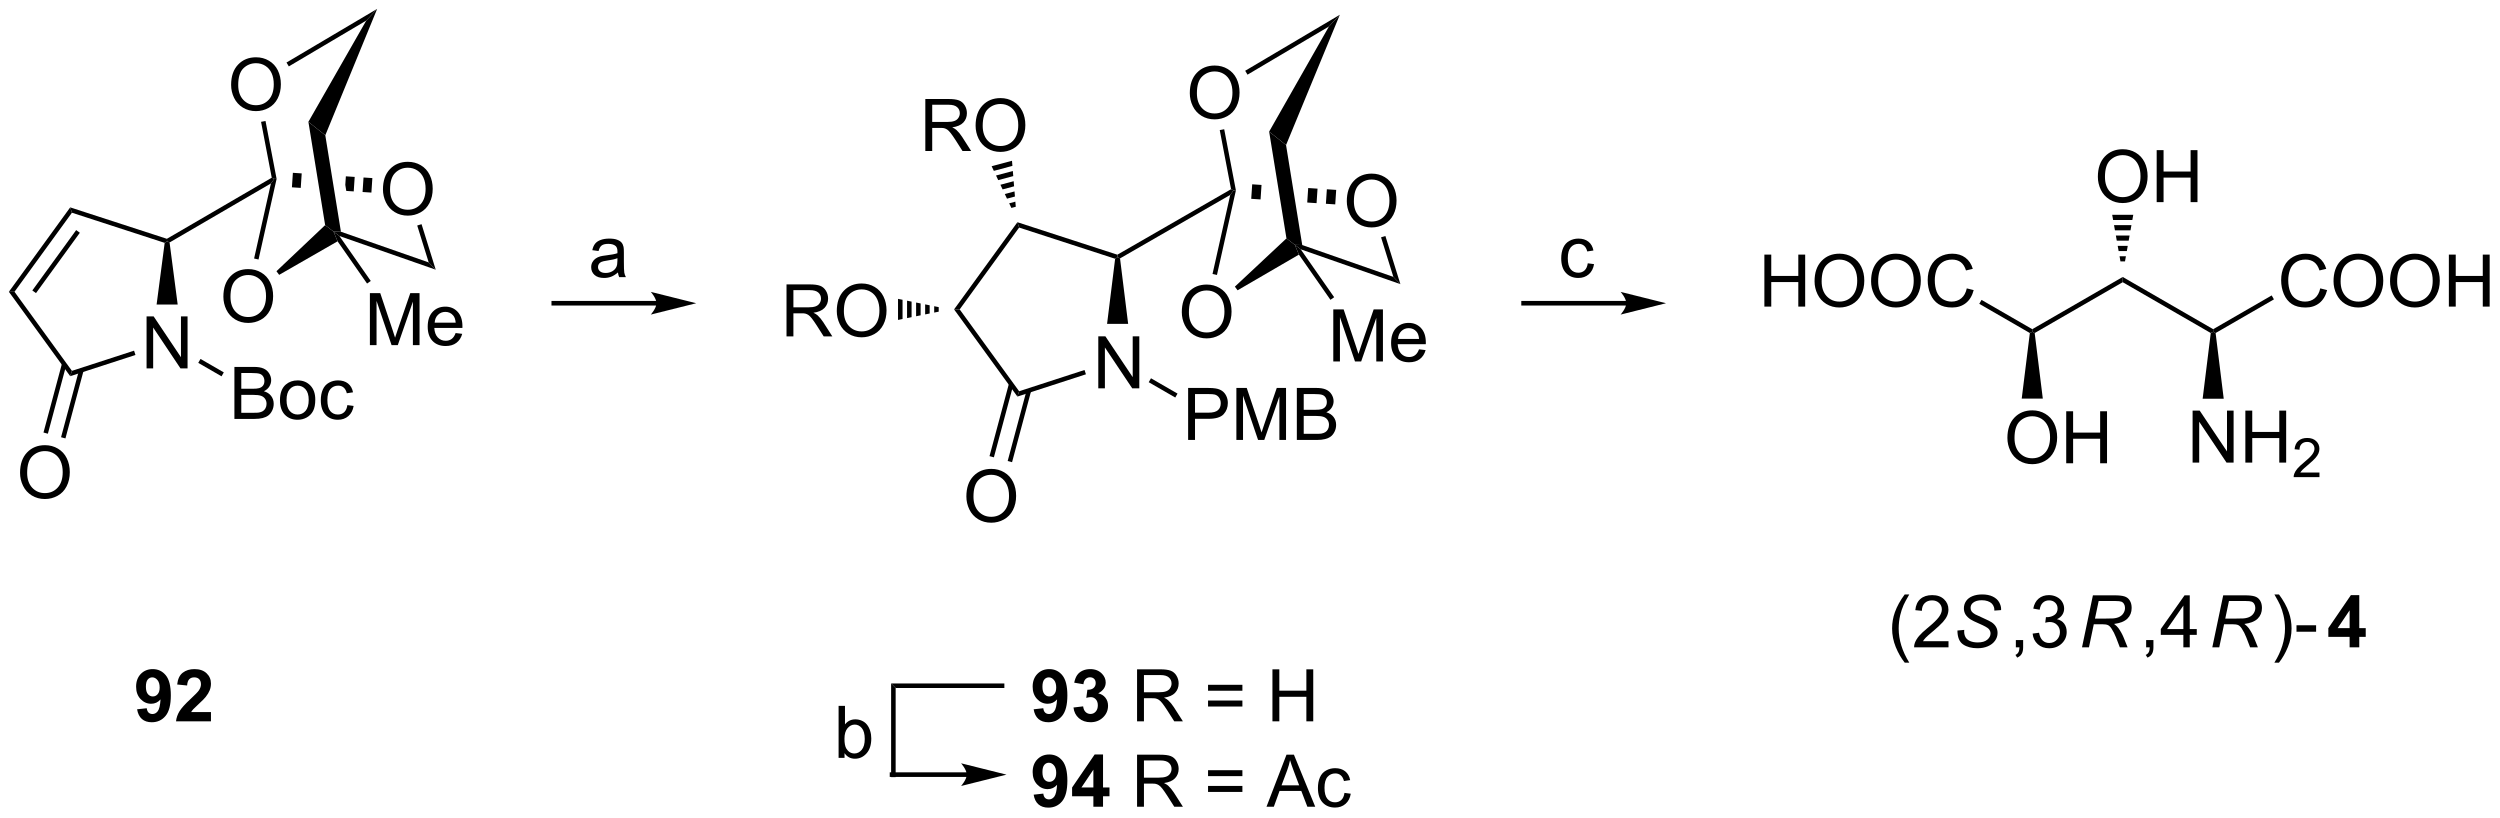 <?xml version="1.0" encoding="UTF-8"?>
<!DOCTYPE svg PUBLIC '-//W3C//DTD SVG 1.0//EN'
          'http://www.w3.org/TR/2001/REC-SVG-20010904/DTD/svg10.dtd'>
<svg stroke-dasharray="none" shape-rendering="auto" xmlns="http://www.w3.org/2000/svg" font-family="'Dialog'" text-rendering="auto" width="755" fill-opacity="1" color-interpolation="auto" color-rendering="auto" preserveAspectRatio="xMidYMid meet" font-size="12px" viewBox="0 0 755 247" fill="black" xmlns:xlink="http://www.w3.org/1999/xlink" stroke="black" image-rendering="auto" stroke-miterlimit="10" stroke-linecap="square" stroke-linejoin="miter" font-style="normal" stroke-width="1" height="247" stroke-dashoffset="0" font-weight="normal" stroke-opacity="1"
><!--Generated by the Batik Graphics2D SVG Generator--><defs id="genericDefs"
  /><g
  ><defs id="defs1"
    ><clipPath clipPathUnits="userSpaceOnUse" id="clipPath1"
      ><path d="M0.646 0.644 L283.588 0.644 L283.588 93.103 L0.646 93.103 L0.646 0.644 Z"
      /></clipPath
      ><clipPath clipPathUnits="userSpaceOnUse" id="clipPath2"
      ><path d="M219.577 126.885 L219.577 216.773 L494.652 216.773 L494.652 126.885 Z"
      /></clipPath
    ></defs
    ><g transform="scale(2.667,2.667) translate(-0.646,-0.644) matrix(1.029,0,0,1.029,-225.211,-129.87)"
    ><path d="M340.353 169.571 L340.353 163.844 L341.132 163.844 L344.14 168.339 L344.14 163.844 L344.866 163.844 L344.866 169.571 L344.088 169.571 L341.08 165.071 L341.08 169.571 L340.353 169.571 Z" stroke="none" clip-path="url(#clipPath2)"
    /></g
    ><g transform="matrix(2.743,0,0,2.743,-602.286,-348.037)"
    ><path d="M343.779 162.536 L341.459 162.536 L342.347 155.37 L342.619 155.196 L342.886 155.331 Z" stroke="none" clip-path="url(#clipPath2)"
    /></g
    ><g transform="matrix(2.743,0,0,2.743,-602.286,-348.037)"
    ><path d="M342.591 154.924 L342.619 155.196 L342.347 155.37 L331.777 151.936 L331.587 151.348 Z" stroke="none" clip-path="url(#clipPath2)"
    /></g
    ><g transform="matrix(2.743,0,0,2.743,-602.286,-348.037)"
    ><path d="M331.587 151.348 L331.777 151.936 L325.231 160.946 L324.613 160.946 Z" stroke="none" clip-path="url(#clipPath2)"
    /></g
    ><g transform="matrix(2.743,0,0,2.743,-602.286,-348.037)"
    ><path d="M324.613 160.946 L325.231 160.946 L331.777 169.956 L331.587 170.543 Z" stroke="none" clip-path="url(#clipPath2)"
    /></g
    ><g transform="matrix(2.743,0,0,2.743,-602.286,-348.037)"
    ><path d="M331.587 170.543 L331.777 169.956 L338.976 167.617 L339.131 168.092 Z" stroke="none" clip-path="url(#clipPath2)"
    /></g
    ><g transform="matrix(2.743,0,0,2.743,-602.286,-348.037)"
    ><path d="M325.969 181.544 Q325.969 180.117 326.734 179.312 Q327.5 178.505 328.711 178.505 Q329.502 178.505 330.138 178.885 Q330.776 179.262 331.109 179.94 Q331.445 180.617 331.445 181.476 Q331.445 182.348 331.094 183.036 Q330.742 183.723 330.096 184.077 Q329.453 184.432 328.705 184.432 Q327.898 184.432 327.26 184.041 Q326.625 183.648 326.297 182.973 Q325.969 182.296 325.969 181.544 ZM326.75 181.554 Q326.75 182.59 327.305 183.187 Q327.862 183.781 328.703 183.781 Q329.557 183.781 330.109 183.179 Q330.664 182.577 330.664 181.473 Q330.664 180.773 330.427 180.252 Q330.19 179.731 329.734 179.445 Q329.281 179.156 328.713 179.156 Q327.909 179.156 327.328 179.71 Q326.75 180.262 326.75 181.554 Z" stroke="none" clip-path="url(#clipPath2)"
    /></g
    ><g transform="matrix(2.743,0,0,2.743,-602.286,-348.037)"
    ><path d="M330.658 169.107 L328.515 177.103 L328.998 177.232 L331.141 169.237 ZM332.614 169.804 L330.515 177.638 L330.998 177.768 L333.097 169.933 Z" stroke="none" clip-path="url(#clipPath2)"
    /></g
    ><g transform="matrix(2.743,0,0,2.743,-602.286,-348.037)"
    ><path d="M321.449 143.509 L321.449 137.782 L323.988 137.782 Q324.754 137.782 325.152 137.936 Q325.551 138.09 325.788 138.48 Q326.027 138.871 326.027 139.345 Q326.027 139.954 325.631 140.374 Q325.238 140.79 324.413 140.902 Q324.715 141.048 324.871 141.189 Q325.202 141.493 325.498 141.949 L326.496 143.509 L325.543 143.509 L324.785 142.316 Q324.452 141.801 324.235 141.527 Q324.022 141.254 323.853 141.144 Q323.683 141.035 323.506 140.993 Q323.379 140.965 323.084 140.965 L322.207 140.965 L322.207 143.509 L321.449 143.509 ZM322.207 140.309 L323.834 140.309 Q324.355 140.309 324.647 140.202 Q324.941 140.095 325.092 139.858 Q325.246 139.621 325.246 139.345 Q325.246 138.939 324.949 138.678 Q324.655 138.415 324.019 138.415 L322.207 138.415 L322.207 140.309 ZM326.984 140.72 Q326.984 139.293 327.75 138.488 Q328.515 137.681 329.726 137.681 Q330.518 137.681 331.153 138.061 Q331.791 138.439 332.125 139.116 Q332.461 139.793 332.461 140.652 Q332.461 141.525 332.109 142.212 Q331.758 142.9 331.112 143.254 Q330.469 143.608 329.721 143.608 Q328.914 143.608 328.276 143.217 Q327.64 142.824 327.312 142.15 Q326.984 141.472 326.984 140.72 ZM327.765 140.73 Q327.765 141.767 328.32 142.363 Q328.877 142.957 329.719 142.957 Q330.573 142.957 331.125 142.355 Q331.68 141.754 331.68 140.65 Q331.68 139.949 331.442 139.428 Q331.205 138.907 330.75 138.621 Q330.297 138.332 329.729 138.332 Q328.924 138.332 328.344 138.887 Q327.765 139.439 327.765 140.73 Z" stroke="none" clip-path="url(#clipPath2)"
    /></g
    ><g transform="matrix(2.743,0,0,2.743,-602.286,-348.037)"
    ><path d="M330.923 149.775 L330.682 149.265 L331.36 149.083 L331.406 149.646 ZM330.44 148.755 L330.199 148.244 L331.268 147.958 L331.314 148.52 ZM329.957 147.734 L329.716 147.224 L331.175 146.833 L331.222 147.395 ZM329.474 146.714 L329.233 146.204 L331.083 145.708 L331.13 146.27 ZM328.992 145.694 L328.75 145.183 L330.991 144.583 L331.037 145.145 Z" stroke="none" clip-path="url(#clipPath2)"
    /></g
    ><g transform="matrix(2.743,0,0,2.743,-602.286,-348.037)"
    ><path d="M291.849 160.017 L280.539 160.017 L280.289 160.017 L280.289 160.517 L280.539 160.517 L291.849 160.517 L292.099 160.517 L292.099 160.017 L291.849 160.017 ZM296.224 160.267 L291.224 159.017 C291.224 159.017 291.849 159.72 291.849 160.267 C291.849 160.814 291.224 161.517 291.224 161.517 Z" stroke="none" clip-path="url(#clipPath2)"
    /></g
    ><g transform="matrix(2.743,0,0,2.743,-602.286,-348.037)"
    ><path d="M287.607 156.879 Q287.216 157.212 286.854 157.35 Q286.495 157.486 286.08 157.486 Q285.396 157.486 285.028 157.153 Q284.661 156.817 284.661 156.298 Q284.661 155.994 284.799 155.741 Q284.94 155.488 285.164 155.337 Q285.388 155.184 285.669 155.106 Q285.877 155.051 286.294 155.001 Q287.146 154.9 287.549 154.759 Q287.552 154.613 287.552 154.574 Q287.552 154.145 287.354 153.97 Q287.083 153.731 286.552 153.731 Q286.057 153.731 285.82 153.905 Q285.583 154.08 285.471 154.52 L284.784 154.426 Q284.877 153.986 285.091 153.715 Q285.307 153.442 285.713 153.296 Q286.12 153.15 286.653 153.15 Q287.185 153.15 287.515 153.275 Q287.849 153.4 288.005 153.59 Q288.161 153.778 288.224 154.067 Q288.26 154.246 288.26 154.715 L288.26 155.653 Q288.26 156.634 288.305 156.895 Q288.349 157.153 288.482 157.392 L287.747 157.392 Q287.638 157.173 287.607 156.879 ZM287.549 155.309 Q287.166 155.465 286.401 155.574 Q285.966 155.637 285.786 155.715 Q285.607 155.793 285.508 155.944 Q285.411 156.095 285.411 156.278 Q285.411 156.559 285.625 156.746 Q285.838 156.934 286.247 156.934 Q286.653 156.934 286.969 156.757 Q287.286 156.58 287.435 156.27 Q287.549 156.033 287.549 155.567 L287.549 155.309 Z" stroke="none" clip-path="url(#clipPath2)"
    /></g
    ><g transform="matrix(2.743,0,0,2.743,-602.286,-348.037)"
    ><path d="M350.383 175.321 L350.383 169.594 L352.545 169.594 Q353.115 169.594 353.414 169.649 Q353.836 169.719 354.12 169.917 Q354.406 170.113 354.581 170.469 Q354.755 170.823 354.755 171.25 Q354.755 171.98 354.289 172.488 Q353.826 172.993 352.61 172.993 L351.141 172.993 L351.141 175.321 L350.383 175.321 ZM351.141 172.316 L352.623 172.316 Q353.357 172.316 353.664 172.042 Q353.974 171.769 353.974 171.274 Q353.974 170.915 353.792 170.659 Q353.61 170.401 353.313 170.321 Q353.123 170.269 352.607 170.269 L351.141 170.269 L351.141 172.316 ZM355.696 175.321 L355.696 169.594 L356.836 169.594 L358.193 173.649 Q358.38 174.214 358.466 174.495 Q358.563 174.183 358.771 173.579 L360.141 169.594 L361.162 169.594 L361.162 175.321 L360.43 175.321 L360.43 170.526 L358.766 175.321 L358.084 175.321 L356.427 170.446 L356.427 175.321 L355.696 175.321 ZM362.352 175.321 L362.352 169.594 L364.5 169.594 Q365.156 169.594 365.552 169.769 Q365.951 169.941 366.175 170.303 Q366.399 170.665 366.399 171.058 Q366.399 171.425 366.198 171.75 Q366 172.073 365.599 172.274 Q366.118 172.425 366.396 172.792 Q366.677 173.159 366.677 173.659 Q366.677 174.063 366.505 174.409 Q366.336 174.753 366.086 174.941 Q365.836 175.128 365.459 175.224 Q365.084 175.321 364.537 175.321 L362.352 175.321 ZM363.11 172 L364.349 172 Q364.852 172 365.071 171.933 Q365.36 171.847 365.505 171.649 Q365.654 171.448 365.654 171.149 Q365.654 170.863 365.516 170.646 Q365.38 170.43 365.125 170.349 Q364.873 170.269 364.255 170.269 L363.11 170.269 L363.11 172 ZM363.11 174.644 L364.537 174.644 Q364.904 174.644 365.052 174.618 Q365.313 174.571 365.487 174.461 Q365.664 174.352 365.776 174.144 Q365.891 173.933 365.891 173.659 Q365.891 173.339 365.727 173.105 Q365.563 172.868 365.271 172.771 Q364.982 172.675 364.435 172.675 L363.11 172.675 L363.11 174.644 Z" stroke="none" clip-path="url(#clipPath2)"
    /></g
    ><g transform="matrix(2.743,0,0,2.743,-602.286,-348.037)"
    ><path d="M346.044 168.962 L346.294 168.529 L349.216 170.216 L348.966 170.649 Z" stroke="none" clip-path="url(#clipPath2)"
    /></g
    ><g transform="matrix(2.743,0,0,2.743,-602.286,-348.037)"
    ><path d="M235.709 167.443 L235.709 161.716 L236.487 161.716 L239.495 166.211 L239.495 161.716 L240.222 161.716 L240.222 167.443 L239.443 167.443 L236.435 162.943 L236.435 167.443 L235.709 167.443 Z" stroke="none" clip-path="url(#clipPath2)"
    /></g
    ><g transform="matrix(2.743,0,0,2.743,-602.286,-348.037)"
    ><path d="M239.134 160.409 L236.814 160.409 L237.702 153.62 L237.974 153.445 L238.242 153.579 Z" stroke="none" clip-path="url(#clipPath2)"
    /></g
    ><g transform="matrix(2.743,0,0,2.743,-602.286,-348.037)"
    ><path d="M237.945 153.173 L237.974 153.445 L237.702 153.62 L227.492 150.302 L227.301 149.714 Z" stroke="none" clip-path="url(#clipPath2)"
    /></g
    ><g transform="matrix(2.743,0,0,2.743,-602.286,-348.037)"
    ><path d="M227.301 149.714 L227.492 150.302 L221.167 159.007 L220.549 159.007 ZM227.958 152.215 L223.131 158.86 L223.535 159.154 L228.363 152.509 Z" stroke="none" clip-path="url(#clipPath2)"
    /></g
    ><g transform="matrix(2.743,0,0,2.743,-602.286,-348.037)"
    ><path d="M220.549 159.007 L221.167 159.007 L227.492 167.711 L227.301 168.299 Z" stroke="none" clip-path="url(#clipPath2)"
    /></g
    ><g transform="matrix(2.743,0,0,2.743,-602.286,-348.037)"
    ><path d="M227.301 168.299 L227.492 167.711 L234.331 165.489 L234.486 165.964 Z" stroke="none" clip-path="url(#clipPath2)"
    /></g
    ><g transform="matrix(2.743,0,0,2.743,-602.286,-348.037)"
    ><path d="M245.38 173.004 L245.38 167.278 L247.529 167.278 Q248.185 167.278 248.581 167.452 Q248.979 167.624 249.203 167.986 Q249.427 168.348 249.427 168.741 Q249.427 169.108 249.226 169.434 Q249.029 169.757 248.627 169.957 Q249.146 170.108 249.424 170.476 Q249.706 170.843 249.706 171.343 Q249.706 171.746 249.534 172.093 Q249.364 172.437 249.114 172.624 Q248.864 172.812 248.487 172.908 Q248.112 173.004 247.565 173.004 L245.38 173.004 ZM246.138 169.684 L247.377 169.684 Q247.88 169.684 248.099 169.616 Q248.388 169.53 248.534 169.332 Q248.682 169.132 248.682 168.832 Q248.682 168.546 248.544 168.33 Q248.409 168.114 248.154 168.033 Q247.901 167.952 247.284 167.952 L246.138 167.952 L246.138 169.684 ZM246.138 172.327 L247.565 172.327 Q247.932 172.327 248.081 172.301 Q248.341 172.254 248.516 172.145 Q248.692 172.036 248.804 171.827 Q248.919 171.616 248.919 171.343 Q248.919 171.023 248.755 170.788 Q248.591 170.551 248.299 170.455 Q248.01 170.358 247.463 170.358 L246.138 170.358 L246.138 172.327 ZM250.396 170.929 Q250.396 169.778 251.036 169.223 Q251.573 168.762 252.341 168.762 Q253.198 168.762 253.739 169.322 Q254.284 169.882 254.284 170.871 Q254.284 171.671 254.042 172.132 Q253.802 172.59 253.344 172.845 Q252.885 173.098 252.341 173.098 Q251.471 173.098 250.932 172.541 Q250.396 171.981 250.396 170.929 ZM251.12 170.929 Q251.12 171.726 251.466 172.124 Q251.815 172.52 252.341 172.52 Q252.864 172.52 253.211 172.121 Q253.56 171.723 253.56 170.905 Q253.56 170.137 253.211 169.741 Q252.862 169.343 252.341 169.343 Q251.815 169.343 251.466 169.739 Q251.12 170.132 251.12 170.929 ZM257.814 171.483 L258.506 171.575 Q258.392 172.288 257.926 172.694 Q257.459 173.098 256.78 173.098 Q255.928 173.098 255.41 172.541 Q254.892 171.983 254.892 170.944 Q254.892 170.273 255.113 169.77 Q255.337 169.265 255.793 169.015 Q256.248 168.762 256.782 168.762 Q257.459 168.762 257.889 169.103 Q258.319 169.444 258.439 170.075 L257.756 170.179 Q257.657 169.762 257.41 169.551 Q257.163 169.34 256.811 169.34 Q256.28 169.34 255.946 169.72 Q255.616 170.101 255.616 170.926 Q255.616 171.762 255.936 172.142 Q256.256 172.52 256.772 172.52 Q257.186 172.52 257.462 172.267 Q257.741 172.012 257.814 171.483 Z" stroke="none" clip-path="url(#clipPath2)"
    /></g
    ><g transform="matrix(2.743,0,0,2.743,-602.286,-348.037)"
    ><path d="M241.399 166.834 L241.649 166.401 L244.213 167.881 L243.963 168.314 Z" stroke="none" clip-path="url(#clipPath2)"
    /></g
    ><g transform="matrix(2.743,0,0,2.743,-602.286,-348.037)"
    ><path d="M221.78 178.935 Q221.78 177.507 222.546 176.703 Q223.312 175.895 224.523 175.895 Q225.314 175.895 225.95 176.276 Q226.588 176.653 226.921 177.33 Q227.257 178.007 227.257 178.867 Q227.257 179.739 226.905 180.427 Q226.554 181.114 225.908 181.468 Q225.265 181.823 224.517 181.823 Q223.71 181.823 223.072 181.432 Q222.437 181.039 222.108 180.364 Q221.78 179.687 221.78 178.935 ZM222.562 178.945 Q222.562 179.981 223.116 180.578 Q223.674 181.172 224.515 181.172 Q225.369 181.172 225.921 180.57 Q226.476 179.968 226.476 178.864 Q226.476 178.164 226.239 177.643 Q226.002 177.122 225.546 176.836 Q225.093 176.547 224.525 176.547 Q223.72 176.547 223.14 177.101 Q222.562 177.653 222.562 178.945 Z" stroke="none" clip-path="url(#clipPath2)"
    /></g
    ><g transform="matrix(2.743,0,0,2.743,-602.286,-348.037)"
    ><path d="M226.398 166.898 L224.36 174.502 L224.843 174.632 L226.88 167.028 ZM228.29 167.571 L226.294 175.021 L226.777 175.15 L228.773 167.701 Z" stroke="none" clip-path="url(#clipPath2)"
    /></g
    ><g transform="matrix(2.743,0,0,2.743,-602.286,-348.037)"
    ><path d="M398.624 160.017 L387.314 160.017 L387.064 160.017 L387.064 160.517 L387.314 160.517 L398.624 160.517 L398.874 160.517 L398.874 160.017 L398.624 160.017 ZM402.999 160.267 L397.999 159.017 C397.999 159.017 398.624 159.72 398.624 160.267 C398.624 160.814 397.999 161.517 397.999 161.517 Z" stroke="none" clip-path="url(#clipPath2)"
    /></g
    ><g transform="matrix(2.743,0,0,2.743,-602.286,-348.037)"
    ><path d="M394.382 155.871 L395.074 155.962 Q394.96 156.676 394.493 157.082 Q394.027 157.486 393.348 157.486 Q392.496 157.486 391.978 156.929 Q391.46 156.371 391.46 155.332 Q391.46 154.66 391.681 154.158 Q391.905 153.653 392.361 153.403 Q392.817 153.15 393.35 153.15 Q394.027 153.15 394.457 153.491 Q394.887 153.832 395.007 154.462 L394.324 154.567 Q394.225 154.15 393.978 153.939 Q393.731 153.728 393.379 153.728 Q392.848 153.728 392.514 154.108 Q392.184 154.488 392.184 155.314 Q392.184 156.15 392.504 156.53 Q392.824 156.908 393.34 156.908 Q393.754 156.908 394.03 156.655 Q394.309 156.4 394.382 155.871 Z" stroke="none" clip-path="url(#clipPath2)"
    /></g
    ><g transform="matrix(2.743,0,0,2.743,-602.286,-348.037)"
    ><path d="M429.278 199.838 Q428.695 199.104 428.291 198.119 Q427.89 197.133 427.89 196.078 Q427.89 195.148 428.192 194.297 Q428.544 193.31 429.278 192.328 L429.781 192.328 Q429.309 193.14 429.156 193.489 Q428.919 194.028 428.781 194.614 Q428.614 195.344 428.614 196.083 Q428.614 197.961 429.781 199.838 L429.278 199.838 ZM434.099 197.476 L434.099 198.153 L430.312 198.153 Q430.304 197.898 430.395 197.664 Q430.539 197.278 430.856 196.903 Q431.177 196.528 431.778 196.036 Q432.711 195.271 433.039 194.823 Q433.367 194.375 433.367 193.976 Q433.367 193.56 433.067 193.273 Q432.77 192.984 432.289 192.984 Q431.781 192.984 431.476 193.289 Q431.171 193.594 431.169 194.133 L430.445 194.06 Q430.52 193.25 431.005 192.828 Q431.489 192.403 432.304 192.403 Q433.13 192.403 433.609 192.862 Q434.091 193.317 434.091 193.992 Q434.091 194.336 433.95 194.669 Q433.809 195 433.481 195.367 Q433.156 195.734 432.398 196.375 Q431.765 196.906 431.586 197.096 Q431.406 197.286 431.289 197.476 L434.099 197.476 Z" stroke="none" clip-path="url(#clipPath2)"
    /></g
    ><g transform="matrix(2.743,0,0,2.743,-602.286,-348.037)"
    ><path d="M435.082 196.302 L435.832 196.232 L435.824 196.429 Q435.824 196.763 435.975 197.039 Q436.128 197.312 436.48 197.463 Q436.832 197.614 437.316 197.614 Q438.003 197.614 438.365 197.315 Q438.727 197.013 438.727 196.625 Q438.727 196.357 438.535 196.133 Q438.339 195.914 437.47 195.539 Q436.793 195.247 436.548 195.091 Q436.16 194.836 435.975 194.539 Q435.793 194.239 435.793 193.857 Q435.793 193.414 436.035 193.06 Q436.277 192.703 436.743 192.515 Q437.212 192.328 437.798 192.328 Q438.496 192.328 438.975 192.562 Q439.457 192.797 439.673 193.187 Q439.892 193.578 439.892 193.935 Q439.892 193.969 439.886 194.052 L439.149 194.109 Q439.149 193.867 439.105 193.732 Q439.027 193.492 438.863 193.328 Q438.699 193.164 438.412 193.065 Q438.126 192.966 437.769 192.966 Q437.144 192.966 436.798 193.247 Q436.532 193.461 436.532 193.817 Q436.532 194.028 436.642 194.195 Q436.751 194.359 437.035 194.521 Q437.238 194.633 438.001 194.969 Q438.618 195.242 438.852 195.398 Q439.165 195.607 439.332 195.901 Q439.501 196.195 439.501 196.57 Q439.501 197.036 439.217 197.429 Q438.933 197.82 438.433 198.036 Q437.933 198.252 437.29 198.252 Q436.316 198.252 435.701 197.828 Q435.087 197.403 435.082 196.302 Z" stroke="none" clip-path="url(#clipPath2)"
    /></g
    ><g transform="matrix(2.743,0,0,2.743,-602.286,-348.037)"
    ><path d="M441.514 198.153 L441.514 197.351 L442.316 197.351 L442.316 198.153 Q442.316 198.596 442.16 198.867 Q442.003 199.138 441.662 199.286 L441.467 198.987 Q441.691 198.888 441.795 198.698 Q441.902 198.51 441.912 198.153 L441.514 198.153 ZM443.361 196.64 L444.065 196.547 Q444.187 197.146 444.476 197.409 Q444.768 197.672 445.187 197.672 Q445.682 197.672 446.023 197.328 Q446.367 196.984 446.367 196.476 Q446.367 195.992 446.049 195.679 Q445.734 195.364 445.244 195.364 Q445.046 195.364 444.75 195.442 L444.828 194.825 Q444.898 194.833 444.94 194.833 Q445.39 194.833 445.75 194.599 Q446.109 194.364 446.109 193.875 Q446.109 193.489 445.846 193.237 Q445.585 192.982 445.171 192.982 Q444.76 192.982 444.486 193.239 Q444.213 193.497 444.135 194.013 L443.432 193.888 Q443.562 193.179 444.018 192.791 Q444.476 192.403 445.156 192.403 Q445.625 192.403 446.018 192.604 Q446.414 192.804 446.622 193.153 Q446.83 193.5 446.83 193.89 Q446.83 194.263 446.63 194.567 Q446.432 194.872 446.041 195.052 Q446.549 195.169 446.83 195.539 Q447.111 195.906 447.111 196.461 Q447.111 197.211 446.565 197.734 Q446.018 198.255 445.182 198.255 Q444.429 198.255 443.929 197.807 Q443.432 197.357 443.361 196.64 Z" stroke="none" clip-path="url(#clipPath2)"
    /></g
    ><g transform="matrix(2.743,0,0,2.743,-602.286,-348.037)"
    ><path d="M448.798 198.153 L449.998 192.427 L452.399 192.427 Q453.11 192.427 453.478 192.547 Q453.845 192.664 454.053 192.992 Q454.264 193.32 454.264 193.82 Q454.264 194.521 453.806 194.982 Q453.35 195.442 452.329 195.578 Q452.642 195.81 452.803 196.031 Q453.162 196.536 453.381 197.075 L453.819 198.153 L452.962 198.153 L452.553 197.086 Q452.329 196.508 452.045 196.086 Q451.85 195.794 451.647 195.703 Q451.444 195.609 450.985 195.609 L450.095 195.609 L449.563 198.153 L448.798 198.153 ZM450.225 194.989 L451.282 194.989 Q452.017 194.989 452.24 194.969 Q452.673 194.927 452.949 194.776 Q453.228 194.622 453.378 194.364 Q453.532 194.107 453.532 193.81 Q453.532 193.56 453.418 193.375 Q453.306 193.187 453.121 193.122 Q452.938 193.054 452.498 193.054 L450.631 193.054 L450.225 194.989 Z" stroke="none" clip-path="url(#clipPath2)"
    /></g
    ><g transform="matrix(2.743,0,0,2.743,-602.286,-348.037)"
    ><path d="M455.859 198.153 L455.859 197.351 L456.661 197.351 L456.661 198.153 Q456.661 198.596 456.505 198.867 Q456.349 199.138 456.007 199.286 L455.812 198.987 Q456.036 198.888 456.14 198.698 Q456.247 198.51 456.257 198.153 L455.859 198.153 ZM459.957 198.153 L459.957 196.781 L457.472 196.781 L457.472 196.138 L460.087 192.427 L460.66 192.427 L460.66 196.138 L461.433 196.138 L461.433 196.781 L460.66 196.781 L460.66 198.153 L459.957 198.153 ZM459.957 196.138 L459.957 193.554 L458.165 196.138 L459.957 196.138 Z" stroke="none" clip-path="url(#clipPath2)"
    /></g
    ><g transform="matrix(2.743,0,0,2.743,-602.286,-348.037)"
    ><path d="M463.143 198.153 L464.343 192.427 L466.744 192.427 Q467.455 192.427 467.822 192.547 Q468.19 192.664 468.398 192.992 Q468.609 193.32 468.609 193.82 Q468.609 194.521 468.151 194.982 Q467.695 195.442 466.674 195.578 Q466.986 195.81 467.148 196.031 Q467.507 196.536 467.726 197.075 L468.164 198.153 L467.307 198.153 L466.898 197.086 Q466.674 196.508 466.39 196.086 Q466.195 195.794 465.992 195.703 Q465.789 195.609 465.33 195.609 L464.44 195.609 L463.908 198.153 L463.143 198.153 ZM464.57 194.989 L465.627 194.989 Q466.361 194.989 466.586 194.969 Q467.018 194.927 467.294 194.776 Q467.572 194.622 467.724 194.364 Q467.877 194.107 467.877 193.81 Q467.877 193.56 467.763 193.375 Q467.651 193.187 467.466 193.122 Q467.283 193.054 466.843 193.054 L464.976 193.054 L464.57 194.989 Z" stroke="none" clip-path="url(#clipPath2)"
    /></g
    ><g transform="matrix(2.743,0,0,2.743,-602.286,-348.037)"
    ><path d="M470.483 199.838 L469.978 199.838 Q471.147 197.961 471.147 196.083 Q471.147 195.349 470.978 194.625 Q470.845 194.039 470.608 193.5 Q470.454 193.148 469.978 192.328 L470.483 192.328 Q471.217 193.31 471.569 194.297 Q471.868 195.148 471.868 196.078 Q471.868 197.133 471.464 198.119 Q471.061 199.104 470.483 199.838 ZM472.412 196.435 L472.412 195.726 L474.571 195.726 L474.571 196.435 L472.412 196.435 Z" stroke="none" clip-path="url(#clipPath2)"
    /></g
    ><g transform="matrix(2.743,0,0,2.743,-602.286,-348.037)"
    ><path d="M478.261 198.153 L478.261 197 L475.918 197 L475.918 196.039 L478.402 192.403 L479.324 192.403 L479.324 196.036 L480.035 196.036 L480.035 197 L479.324 197 L479.324 198.153 L478.261 198.153 ZM478.261 196.036 L478.261 194.078 L476.946 196.036 L478.261 196.036 Z" stroke="none" clip-path="url(#clipPath2)"
    /></g
    ><g transform="matrix(2.743,0,0,2.743,-602.286,-348.037)"
    ><path d="M333.375 204.974 L334.437 204.857 Q334.476 205.182 334.64 205.338 Q334.804 205.494 335.072 205.494 Q335.413 205.494 335.651 205.182 Q335.89 204.869 335.955 203.885 Q335.541 204.364 334.921 204.364 Q334.244 204.364 333.755 203.844 Q333.265 203.323 333.265 202.487 Q333.265 201.614 333.781 201.083 Q334.299 200.549 335.101 200.549 Q335.971 200.549 336.528 201.224 Q337.088 201.896 337.088 203.44 Q337.088 205.01 336.505 205.705 Q335.924 206.401 334.992 206.401 Q334.32 206.401 333.906 206.044 Q333.492 205.685 333.375 204.974 ZM335.859 202.575 Q335.859 202.044 335.614 201.752 Q335.369 201.458 335.049 201.458 Q334.744 201.458 334.544 201.7 Q334.343 201.94 334.343 202.487 Q334.343 203.041 334.562 203.302 Q334.781 203.56 335.109 203.56 Q335.424 203.56 335.64 203.31 Q335.859 203.06 335.859 202.575 ZM337.761 204.778 L338.824 204.651 Q338.873 205.057 339.094 205.273 Q339.318 205.487 339.636 205.487 Q339.975 205.487 340.207 205.229 Q340.441 204.971 340.441 204.534 Q340.441 204.119 340.217 203.877 Q339.996 203.635 339.675 203.635 Q339.464 203.635 339.17 203.716 L339.292 202.823 Q339.738 202.833 339.972 202.63 Q340.207 202.424 340.207 202.083 Q340.207 201.794 340.035 201.622 Q339.863 201.45 339.576 201.45 Q339.295 201.45 339.094 201.646 Q338.897 201.841 338.855 202.216 L337.842 202.044 Q337.949 201.526 338.16 201.216 Q338.373 200.903 338.753 200.726 Q339.136 200.549 339.608 200.549 Q340.417 200.549 340.904 201.065 Q341.308 201.487 341.308 202.018 Q341.308 202.771 340.483 203.221 Q340.975 203.325 341.269 203.692 Q341.566 204.06 341.566 204.58 Q341.566 205.333 341.014 205.867 Q340.464 206.398 339.644 206.398 Q338.865 206.398 338.352 205.95 Q337.842 205.502 337.761 204.778 Z" stroke="none" clip-path="url(#clipPath2)"
    /></g
    ><g transform="matrix(2.743,0,0,2.743,-602.286,-348.037)"
    ><path d="M344.761 206.299 L344.761 200.573 L347.3 200.573 Q348.066 200.573 348.464 200.726 Q348.863 200.88 349.1 201.271 Q349.339 201.661 349.339 202.135 Q349.339 202.744 348.943 203.164 Q348.55 203.58 347.725 203.692 Q348.027 203.838 348.183 203.979 Q348.514 204.284 348.811 204.739 L349.808 206.299 L348.855 206.299 L348.097 205.107 Q347.764 204.591 347.548 204.317 Q347.334 204.044 347.165 203.935 Q346.996 203.825 346.818 203.784 Q346.691 203.755 346.397 203.755 L345.519 203.755 L345.519 206.299 L344.761 206.299 ZM345.519 203.099 L347.147 203.099 Q347.668 203.099 347.959 202.992 Q348.253 202.885 348.404 202.648 Q348.558 202.411 348.558 202.135 Q348.558 201.729 348.261 201.469 Q347.967 201.205 347.332 201.205 L345.519 201.205 L345.519 203.099 ZM356.358 202.932 L352.576 202.932 L352.576 202.276 L356.358 202.276 L356.358 202.932 ZM356.358 204.669 L352.576 204.669 L352.576 204.013 L356.358 204.013 L356.358 204.669 ZM359.666 206.299 L359.666 200.573 L360.424 200.573 L360.424 202.924 L363.401 202.924 L363.401 200.573 L364.158 200.573 L364.158 206.299 L363.401 206.299 L363.401 203.599 L360.424 203.599 L360.424 206.299 L359.666 206.299 Z" stroke="none" clip-path="url(#clipPath2)"
    /></g
    ><g transform="matrix(2.743,0,0,2.743,-602.286,-348.037)"
    ><path d="M333.375 214.374 L334.437 214.256 Q334.476 214.582 334.64 214.738 Q334.804 214.894 335.072 214.894 Q335.413 214.894 335.651 214.582 Q335.89 214.269 335.955 213.285 Q335.541 213.764 334.921 213.764 Q334.244 213.764 333.755 213.244 Q333.265 212.723 333.265 211.887 Q333.265 211.014 333.781 210.483 Q334.299 209.949 335.101 209.949 Q335.971 209.949 336.528 210.624 Q337.088 211.296 337.088 212.84 Q337.088 214.41 336.505 215.106 Q335.924 215.801 334.992 215.801 Q334.32 215.801 333.906 215.444 Q333.492 215.085 333.375 214.374 ZM335.859 211.975 Q335.859 211.444 335.614 211.152 Q335.369 210.858 335.049 210.858 Q334.744 210.858 334.544 211.1 Q334.343 211.34 334.343 211.887 Q334.343 212.441 334.562 212.702 Q334.781 212.96 335.109 212.96 Q335.424 212.96 335.64 212.71 Q335.859 212.46 335.859 211.975 ZM339.951 215.699 L339.951 214.546 L337.608 214.546 L337.608 213.585 L340.092 209.949 L341.014 209.949 L341.014 213.582 L341.725 213.582 L341.725 214.546 L341.014 214.546 L341.014 215.699 L339.951 215.699 ZM339.951 213.582 L339.951 211.624 L338.636 213.582 L339.951 213.582 Z" stroke="none" clip-path="url(#clipPath2)"
    /></g
    ><g transform="matrix(2.743,0,0,2.743,-602.286,-348.037)"
    ><path d="M344.761 215.699 L344.761 209.973 L347.3 209.973 Q348.066 209.973 348.464 210.126 Q348.863 210.28 349.1 210.671 Q349.339 211.061 349.339 211.535 Q349.339 212.144 348.943 212.564 Q348.55 212.981 347.725 213.092 Q348.027 213.238 348.183 213.379 Q348.514 213.684 348.811 214.139 L349.808 215.699 L348.855 215.699 L348.097 214.506 Q347.764 213.991 347.548 213.717 Q347.334 213.444 347.165 213.335 Q346.996 213.225 346.818 213.184 Q346.691 213.155 346.397 213.155 L345.519 213.155 L345.519 215.699 L344.761 215.699 ZM345.519 212.499 L347.147 212.499 Q347.668 212.499 347.959 212.392 Q348.253 212.285 348.404 212.048 Q348.558 211.811 348.558 211.535 Q348.558 211.129 348.261 210.869 Q347.967 210.606 347.332 210.606 L345.519 210.606 L345.519 212.499 ZM356.358 212.332 L352.576 212.332 L352.576 211.676 L356.358 211.676 L356.358 212.332 ZM356.358 214.069 L352.576 214.069 L352.576 213.413 L356.358 213.413 L356.358 214.069 ZM359.012 215.699 L361.213 209.973 L362.031 209.973 L364.375 215.699 L363.51 215.699 L362.843 213.965 L360.447 213.965 L359.82 215.699 L359.012 215.699 ZM360.666 213.348 L362.609 213.348 L362.01 211.762 Q361.736 211.038 361.604 210.574 Q361.494 211.124 361.296 211.668 L360.666 213.348 ZM367.596 214.178 L368.289 214.269 Q368.174 214.983 367.708 215.389 Q367.242 215.793 366.562 215.793 Q365.711 215.793 365.192 215.236 Q364.674 214.678 364.674 213.639 Q364.674 212.967 364.895 212.465 Q365.119 211.96 365.575 211.71 Q366.031 211.457 366.565 211.457 Q367.242 211.457 367.671 211.798 Q368.101 212.139 368.221 212.769 L367.539 212.874 Q367.44 212.457 367.192 212.246 Q366.945 212.035 366.593 212.035 Q366.062 212.035 365.729 212.415 Q365.398 212.796 365.398 213.621 Q365.398 214.457 365.718 214.837 Q366.039 215.215 366.554 215.215 Q366.968 215.215 367.244 214.962 Q367.523 214.707 367.596 214.178 Z" stroke="none" clip-path="url(#clipPath2)"
    /></g
    ><g transform="matrix(2.743,0,0,2.743,-602.286,-348.037)"
    ><path d="M453.281 157.952 L453.281 157.375 L463.24 163.125 L463.24 163.414 L462.974 163.548 Z" stroke="none" clip-path="url(#clipPath2)"
    /></g
    ><g transform="matrix(2.743,0,0,2.743,-602.286,-348.037)"
    ><path d="M475.027 158.631 L475.785 158.821 Q475.548 159.756 474.929 160.248 Q474.309 160.738 473.416 160.738 Q472.488 160.738 471.908 160.36 Q471.33 159.982 471.025 159.269 Q470.723 158.553 470.723 157.732 Q470.723 156.837 471.064 156.173 Q471.408 155.506 472.038 155.16 Q472.668 154.813 473.426 154.813 Q474.285 154.813 474.871 155.251 Q475.457 155.688 475.689 156.482 L474.942 156.657 Q474.744 156.032 474.363 155.748 Q473.986 155.462 473.41 155.462 Q472.752 155.462 472.306 155.779 Q471.863 156.094 471.684 156.628 Q471.504 157.162 471.504 157.727 Q471.504 158.459 471.718 159.003 Q471.931 159.548 472.379 159.818 Q472.83 160.087 473.353 160.087 Q473.988 160.087 474.429 159.719 Q474.871 159.352 475.027 158.631 ZM476.49 157.85 Q476.49 156.423 477.255 155.618 Q478.021 154.811 479.232 154.811 Q480.024 154.811 480.659 155.191 Q481.297 155.568 481.63 156.245 Q481.966 156.923 481.966 157.782 Q481.966 158.654 481.615 159.342 Q481.263 160.029 480.617 160.383 Q479.974 160.738 479.227 160.738 Q478.42 160.738 477.781 160.347 Q477.146 159.954 476.818 159.279 Q476.49 158.602 476.49 157.85 ZM477.271 157.86 Q477.271 158.897 477.826 159.493 Q478.383 160.087 479.224 160.087 Q480.078 160.087 480.63 159.485 Q481.185 158.883 481.185 157.779 Q481.185 157.079 480.948 156.558 Q480.711 156.037 480.255 155.751 Q479.802 155.462 479.235 155.462 Q478.43 155.462 477.849 156.016 Q477.271 156.568 477.271 157.86 ZM482.712 157.85 Q482.712 156.423 483.478 155.618 Q484.244 154.811 485.455 154.811 Q486.246 154.811 486.882 155.191 Q487.52 155.568 487.853 156.245 Q488.189 156.923 488.189 157.782 Q488.189 158.654 487.837 159.342 Q487.486 160.029 486.84 160.383 Q486.197 160.738 485.449 160.738 Q484.642 160.738 484.004 160.347 Q483.369 159.954 483.041 159.279 Q482.712 158.602 482.712 157.85 ZM483.494 157.86 Q483.494 158.897 484.048 159.493 Q484.606 160.087 485.447 160.087 Q486.301 160.087 486.853 159.485 Q487.408 158.883 487.408 157.779 Q487.408 157.079 487.171 156.558 Q486.934 156.037 486.478 155.751 Q486.025 155.462 485.457 155.462 Q484.652 155.462 484.072 156.016 Q483.494 156.568 483.494 157.86 ZM489.188 160.639 L489.188 154.912 L489.945 154.912 L489.945 157.264 L492.922 157.264 L492.922 154.912 L493.68 154.912 L493.68 160.639 L492.922 160.639 L492.922 157.938 L489.945 157.938 L489.945 160.639 L489.188 160.639 Z" stroke="none" clip-path="url(#clipPath2)"
    /></g
    ><g transform="matrix(2.743,0,0,2.743,-602.286,-348.037)"
    ><path d="M463.507 163.548 L463.24 163.414 L463.24 163.125 L469.679 159.408 L469.929 159.841 Z" stroke="none" clip-path="url(#clipPath2)"
    /></g
    ><g transform="matrix(2.743,0,0,2.743,-602.286,-348.037)"
    ><path d="M460.974 177.814 L460.974 172.087 L461.753 172.087 L464.761 176.582 L464.761 172.087 L465.488 172.087 L465.488 177.814 L464.709 177.814 L461.701 173.314 L461.701 177.814 L460.974 177.814 ZM466.783 177.814 L466.783 172.087 L467.541 172.087 L467.541 174.439 L470.517 174.439 L470.517 172.087 L471.275 172.087 L471.275 177.814 L470.517 177.814 L470.517 175.113 L467.541 175.113 L467.541 177.814 L466.783 177.814 Z" stroke="none" clip-path="url(#clipPath2)"
    /></g
    ><g transform="matrix(2.743,0,0,2.743,-602.286,-348.037)"
    ><path d="M474.941 178.906 L474.941 179.414 L472.101 179.414 Q472.096 179.222 472.164 179.047 Q472.271 178.758 472.51 178.476 Q472.75 178.195 473.201 177.826 Q473.9 177.252 474.146 176.916 Q474.392 176.58 474.392 176.281 Q474.392 175.969 474.168 175.754 Q473.945 175.537 473.584 175.537 Q473.203 175.537 472.974 175.765 Q472.746 175.994 472.744 176.398 L472.201 176.344 Q472.258 175.736 472.621 175.42 Q472.984 175.101 473.596 175.101 Q474.215 175.101 474.574 175.445 Q474.935 175.787 474.935 176.293 Q474.935 176.55 474.83 176.8 Q474.724 177.049 474.478 177.324 Q474.234 177.599 473.666 178.08 Q473.191 178.478 473.057 178.621 Q472.922 178.763 472.834 178.906 L474.941 178.906 Z" stroke="none" clip-path="url(#clipPath2)"
    /></g
    ><g transform="matrix(2.743,0,0,2.743,-602.286,-348.037)"
    ><path d="M462.974 163.548 L463.24 163.414 L463.507 163.548 L464.4 170.779 L462.08 170.779 Z" stroke="none" clip-path="url(#clipPath2)"
    /></g
    ><g transform="matrix(2.743,0,0,2.743,-602.286,-348.037)"
    ><path d="M450.544 146.35 Q450.544 144.923 451.31 144.118 Q452.075 143.311 453.286 143.311 Q454.078 143.311 454.713 143.691 Q455.351 144.068 455.685 144.745 Q456.021 145.423 456.021 146.282 Q456.021 147.154 455.669 147.842 Q455.317 148.529 454.671 148.883 Q454.028 149.238 453.281 149.238 Q452.474 149.238 451.836 148.847 Q451.2 148.454 450.872 147.779 Q450.544 147.102 450.544 146.35 ZM451.325 146.36 Q451.325 147.397 451.88 147.993 Q452.437 148.587 453.278 148.587 Q454.132 148.587 454.685 147.985 Q455.239 147.383 455.239 146.279 Q455.239 145.579 455.002 145.058 Q454.765 144.537 454.31 144.251 Q453.856 143.962 453.289 143.962 Q452.484 143.962 451.903 144.516 Q451.325 145.068 451.325 146.36 ZM457.019 149.139 L457.019 143.412 L457.777 143.412 L457.777 145.764 L460.754 145.764 L460.754 143.412 L461.511 143.412 L461.511 149.139 L460.754 149.139 L460.754 146.438 L457.777 146.438 L457.777 149.139 L457.019 149.139 Z" stroke="none" clip-path="url(#clipPath2)"
    /></g
    ><g transform="matrix(2.743,0,0,2.743,-602.286,-348.037)"
    ><path d="M453.031 155.664 L452.93 155.093 L453.632 155.093 L453.531 155.664 ZM452.829 154.523 L452.728 153.953 L453.834 153.953 L453.733 154.523 ZM452.626 153.382 L452.525 152.812 L454.036 152.812 L453.935 153.382 ZM452.424 152.242 L452.323 151.671 L454.239 151.671 L454.137 152.242 ZM452.222 151.101 L452.121 150.53 L454.441 150.53 L454.34 151.101 Z" stroke="none" clip-path="url(#clipPath2)"
    /></g
    ><g transform="matrix(2.743,0,0,2.743,-602.286,-348.037)"
    ><path d="M453.281 157.375 L453.281 157.952 L443.588 163.548 L443.322 163.414 L443.322 163.125 Z" stroke="none" clip-path="url(#clipPath2)"
    /></g
    ><g transform="matrix(2.743,0,0,2.743,-602.286,-348.037)"
    ><path d="M413.827 160.639 L413.827 154.912 L414.585 154.912 L414.585 157.264 L417.562 157.264 L417.562 154.912 L418.319 154.912 L418.319 160.639 L417.562 160.639 L417.562 157.938 L414.585 157.938 L414.585 160.639 L413.827 160.639 ZM419.352 157.85 Q419.352 156.423 420.118 155.618 Q420.883 154.811 422.094 154.811 Q422.886 154.811 423.521 155.191 Q424.159 155.568 424.493 156.245 Q424.828 156.923 424.828 157.782 Q424.828 158.654 424.477 159.342 Q424.125 160.029 423.479 160.383 Q422.836 160.738 422.089 160.738 Q421.282 160.738 420.644 160.347 Q420.008 159.954 419.68 159.279 Q419.352 158.602 419.352 157.85 ZM420.133 157.86 Q420.133 158.897 420.688 159.493 Q421.245 160.087 422.086 160.087 Q422.94 160.087 423.493 159.485 Q424.047 158.883 424.047 157.779 Q424.047 157.079 423.81 156.558 Q423.573 156.037 423.118 155.751 Q422.664 155.462 422.097 155.462 Q421.292 155.462 420.711 156.016 Q420.133 156.568 420.133 157.86 ZM425.575 157.85 Q425.575 156.423 426.34 155.618 Q427.106 154.811 428.317 154.811 Q429.108 154.811 429.744 155.191 Q430.382 155.568 430.715 156.245 Q431.051 156.923 431.051 157.782 Q431.051 158.654 430.7 159.342 Q430.348 160.029 429.702 160.383 Q429.059 160.738 428.312 160.738 Q427.504 160.738 426.866 160.347 Q426.231 159.954 425.903 159.279 Q425.575 158.602 425.575 157.85 ZM426.356 157.86 Q426.356 158.897 426.911 159.493 Q427.468 160.087 428.309 160.087 Q429.163 160.087 429.715 159.485 Q430.27 158.883 430.27 157.779 Q430.27 157.079 430.033 156.558 Q429.796 156.037 429.34 155.751 Q428.887 155.462 428.319 155.462 Q427.515 155.462 426.934 156.016 Q426.356 156.568 426.356 157.86 ZM436.112 158.631 L436.87 158.821 Q436.633 159.756 436.013 160.248 Q435.394 160.738 434.5 160.738 Q433.573 160.738 432.993 160.36 Q432.414 159.982 432.11 159.269 Q431.808 158.553 431.808 157.732 Q431.808 156.837 432.149 156.173 Q432.493 155.506 433.123 155.16 Q433.753 154.813 434.511 154.813 Q435.37 154.813 435.956 155.251 Q436.542 155.688 436.774 156.482 L436.026 156.657 Q435.828 156.032 435.448 155.748 Q435.071 155.462 434.495 155.462 Q433.836 155.462 433.391 155.779 Q432.948 156.094 432.769 156.628 Q432.589 157.162 432.589 157.727 Q432.589 158.459 432.802 159.003 Q433.016 159.548 433.464 159.818 Q433.914 160.087 434.438 160.087 Q435.073 160.087 435.513 159.719 Q435.956 159.352 436.112 158.631 Z" stroke="none" clip-path="url(#clipPath2)"
    /></g
    ><g transform="matrix(2.743,0,0,2.743,-602.286,-348.037)"
    ><path d="M443.322 163.125 L443.322 163.414 L443.055 163.548 L437.486 160.333 L437.736 159.9 Z" stroke="none" clip-path="url(#clipPath2)"
    /></g
    ><g transform="matrix(2.743,0,0,2.743,-602.286,-348.037)"
    ><path d="M312.554 210.322 L311.9 210.322 L311.9 204.596 L312.603 204.596 L312.603 206.637 Q313.048 206.08 313.741 206.08 Q314.124 206.08 314.465 206.234 Q314.806 206.387 315.027 206.669 Q315.249 206.947 315.374 207.343 Q315.499 207.737 315.499 208.184 Q315.499 209.252 314.97 209.835 Q314.444 210.416 313.705 210.416 Q312.97 210.416 312.554 209.802 L312.554 210.322 ZM312.546 208.216 Q312.546 208.963 312.749 209.294 Q313.08 209.838 313.647 209.838 Q314.108 209.838 314.444 209.437 Q314.78 209.036 314.78 208.244 Q314.78 207.432 314.457 207.046 Q314.134 206.658 313.679 206.658 Q313.218 206.658 312.882 207.059 Q312.546 207.458 312.546 208.216 Z" stroke="none" clip-path="url(#clipPath2)"
    /></g
    ><g transform="matrix(2.743,0,0,2.743,-602.286,-348.037)"
    ><path d="M326.011 211.918 L317.781 211.918 L317.531 211.918 L317.531 212.418 L317.781 212.418 L326.011 212.418 L326.261 212.418 L326.261 211.918 L326.011 211.918 ZM330.386 212.168 L325.386 210.918 C325.386 210.918 326.011 211.621 326.011 212.168 C326.011 212.715 325.386 213.418 325.386 213.418 Z" stroke="none" clip-path="url(#clipPath2)"
    /></g
    ><g transform="matrix(2.743,0,0,2.743,-602.286,-348.037)"
    ><path d="M318.182 212.444 L317.682 212.444 L317.682 202.132 L318.182 202.632 Z" stroke="none" clip-path="url(#clipPath2)"
    /></g
    ><g transform="matrix(2.743,0,0,2.743,-602.286,-348.037)"
    ><path d="M318.182 202.632 L317.682 202.132 L330.151 202.132 L330.151 202.632 Z" stroke="none" clip-path="url(#clipPath2)"
    /></g
    ><g transform="matrix(2.743,0,0,2.743,-602.286,-348.037)"
    ><path d="M234.666 204.974 L235.729 204.857 Q235.768 205.182 235.932 205.338 Q236.096 205.494 236.364 205.494 Q236.705 205.494 236.942 205.182 Q237.182 204.869 237.247 203.885 Q236.833 204.364 236.213 204.364 Q235.536 204.364 235.046 203.844 Q234.557 203.323 234.557 202.487 Q234.557 201.614 235.072 201.083 Q235.591 200.549 236.393 200.549 Q237.262 200.549 237.82 201.224 Q238.38 201.896 238.38 203.44 Q238.38 205.01 237.796 205.705 Q237.216 206.401 236.283 206.401 Q235.612 206.401 235.197 206.044 Q234.783 205.685 234.666 204.974 ZM237.151 202.575 Q237.151 202.044 236.906 201.752 Q236.661 201.458 236.341 201.458 Q236.036 201.458 235.835 201.7 Q235.635 201.94 235.635 202.487 Q235.635 203.041 235.854 203.302 Q236.072 203.56 236.401 203.56 Q236.716 203.56 236.932 203.31 Q237.151 203.06 237.151 202.575 ZM242.798 205.278 L242.798 206.299 L238.951 206.299 Q239.014 205.721 239.326 205.203 Q239.639 204.685 240.561 203.83 Q241.303 203.138 241.47 202.893 Q241.696 202.552 241.696 202.221 Q241.696 201.854 241.498 201.656 Q241.303 201.458 240.954 201.458 Q240.61 201.458 240.407 201.666 Q240.204 201.872 240.173 202.354 L239.079 202.244 Q239.178 201.338 239.694 200.945 Q240.209 200.549 240.983 200.549 Q241.829 200.549 242.313 201.007 Q242.798 201.463 242.798 202.143 Q242.798 202.528 242.66 202.88 Q242.522 203.229 242.22 203.612 Q242.022 203.864 241.501 204.341 Q240.983 204.817 240.842 204.974 Q240.704 205.13 240.618 205.278 L242.798 205.278 Z" stroke="none" clip-path="url(#clipPath2)"
    /></g
    ><g transform="matrix(2.743,0,0,2.743,-602.286,-348.037)"
    ><path d="M440.584 175.1 Q440.584 173.673 441.35 172.868 Q442.116 172.061 443.327 172.061 Q444.118 172.061 444.754 172.441 Q445.392 172.818 445.725 173.495 Q446.061 174.173 446.061 175.032 Q446.061 175.904 445.709 176.592 Q445.358 177.279 444.712 177.633 Q444.069 177.988 443.322 177.988 Q442.514 177.988 441.876 177.597 Q441.241 177.204 440.913 176.529 Q440.584 175.852 440.584 175.1 ZM441.366 175.11 Q441.366 176.147 441.921 176.743 Q442.478 177.337 443.319 177.337 Q444.173 177.337 444.725 176.735 Q445.28 176.133 445.28 175.029 Q445.28 174.329 445.043 173.808 Q444.806 173.287 444.35 173.001 Q443.897 172.712 443.329 172.712 Q442.525 172.712 441.944 173.266 Q441.366 173.818 441.366 175.11 ZM447.06 177.889 L447.06 172.162 L447.818 172.162 L447.818 174.514 L450.794 174.514 L450.794 172.162 L451.552 172.162 L451.552 177.889 L450.794 177.889 L450.794 175.188 L447.818 175.188 L447.818 177.889 L447.06 177.889 Z" stroke="none" clip-path="url(#clipPath2)"
    /></g
    ><g transform="matrix(2.743,0,0,2.743,-602.286,-348.037)"
    ><path d="M443.055 163.548 L443.322 163.414 L443.588 163.548 L444.481 170.764 L442.161 170.764 Z" stroke="none" clip-path="url(#clipPath2)"
    /></g
    ><g transform="matrix(2.743,0,0,2.743,-602.286,-348.037)"
    ><path d="M244.166 159.549 Q244.166 158.122 244.932 157.318 Q245.697 156.51 246.908 156.51 Q247.7 156.51 248.335 156.891 Q248.973 157.268 249.307 157.945 Q249.643 158.622 249.643 159.482 Q249.643 160.354 249.291 161.042 Q248.94 161.729 248.294 162.083 Q247.65 162.437 246.903 162.437 Q246.096 162.437 245.458 162.047 Q244.822 161.654 244.494 160.979 Q244.166 160.302 244.166 159.549 ZM244.947 159.56 Q244.947 160.596 245.502 161.193 Q246.059 161.786 246.9 161.786 Q247.755 161.786 248.307 161.185 Q248.861 160.583 248.861 159.479 Q248.861 158.779 248.625 158.258 Q248.387 157.737 247.932 157.45 Q247.479 157.161 246.911 157.161 Q246.106 157.161 245.525 157.716 Q244.947 158.268 244.947 159.56 Z" stroke="none" clip-path="url(#clipPath2)"
    /></g
    ><g transform="matrix(2.743,0,0,2.743,-602.286,-348.037)"
    ><path d="M249.4 147.078 L249.77 146.574 L250.025 146.578 L248.036 155.453 L247.548 155.344 Z" stroke="none" clip-path="url(#clipPath2)"
    /></g
    ><g transform="matrix(2.743,0,0,2.743,-602.286,-348.037)"
    ><path d="M250.307 157.143 L250.009 156.741 L255.369 151.667 L256.294 152.377 L256.738 153.45 Z" stroke="none" clip-path="url(#clipPath2)"
    /></g
    ><g transform="matrix(2.743,0,0,2.743,-602.286,-348.037)"
    ><path d="M245.018 136.228 Q245.018 134.801 245.784 133.996 Q246.549 133.189 247.76 133.189 Q248.552 133.189 249.187 133.569 Q249.825 133.947 250.159 134.624 Q250.495 135.301 250.495 136.161 Q250.495 137.033 250.143 137.72 Q249.792 138.408 249.146 138.762 Q248.502 139.116 247.755 139.116 Q246.948 139.116 246.31 138.726 Q245.674 138.332 245.346 137.658 Q245.018 136.981 245.018 136.228 ZM245.799 136.239 Q245.799 137.275 246.354 137.871 Q246.911 138.465 247.752 138.465 Q248.607 138.465 249.159 137.864 Q249.713 137.262 249.713 136.158 Q249.713 135.457 249.476 134.937 Q249.239 134.416 248.784 134.129 Q248.331 133.84 247.763 133.84 Q246.958 133.84 246.377 134.395 Q245.799 134.947 245.799 136.239 Z" stroke="none" clip-path="url(#clipPath2)"
    /></g
    ><g transform="matrix(2.743,0,0,2.743,-602.286,-348.037)"
    ><path d="M250.025 146.578 L249.77 146.574 L249.491 146.447 L248.314 140.296 L248.805 140.202 Z" stroke="none" clip-path="url(#clipPath2)"
    /></g
    ><g transform="matrix(2.743,0,0,2.743,-602.286,-348.037)"
    ><path d="M251.37 134.194 L251.115 133.764 L261.097 127.857 L259.898 129.147 Z" stroke="none" clip-path="url(#clipPath2)"
    /></g
    ><g transform="matrix(2.743,0,0,2.743,-602.286,-348.037)"
    ><path d="M259.898 129.147 L261.097 127.857 L255.387 141.777 L253.526 140.294 Z" stroke="none" clip-path="url(#clipPath2)"
    /></g
    ><g transform="matrix(2.743,0,0,2.743,-602.286,-348.037)"
    ><path d="M238.242 153.579 L237.974 153.445 L237.945 153.173 L249.491 146.447 L249.77 146.574 L249.4 147.078 Z" stroke="none" clip-path="url(#clipPath2)"
    /></g
    ><g transform="matrix(2.743,0,0,2.743,-602.286,-348.037)"
    ><path d="M256.942 152.868 L256.294 152.377 L257.108 152.396 L266.772 155.774 L267.545 156.574 Z" stroke="none" clip-path="url(#clipPath2)"
    /></g
    ><g transform="matrix(2.743,0,0,2.743,-602.286,-348.037)"
    ><path d="M261.735 147.736 Q261.735 146.309 262.501 145.504 Q263.267 144.697 264.477 144.697 Q265.269 144.697 265.904 145.077 Q266.543 145.455 266.876 146.132 Q267.212 146.809 267.212 147.668 Q267.212 148.541 266.86 149.228 Q266.509 149.916 265.863 150.27 Q265.22 150.624 264.472 150.624 Q263.665 150.624 263.027 150.233 Q262.392 149.84 262.063 149.166 Q261.735 148.488 261.735 147.736 ZM262.517 147.746 Q262.517 148.783 263.071 149.379 Q263.628 149.973 264.47 149.973 Q265.324 149.973 265.876 149.371 Q266.43 148.77 266.43 147.666 Q266.43 146.965 266.193 146.444 Q265.957 145.923 265.501 145.637 Q265.048 145.348 264.48 145.348 Q263.675 145.348 263.095 145.903 Q262.517 146.455 262.517 147.746 Z" stroke="none" clip-path="url(#clipPath2)"
    /></g
    ><g transform="matrix(2.743,0,0,2.743,-602.286,-348.037)"
    ><path d="M251.818 145.908 L251.712 147.505 L252.684 147.569 L252.79 145.973 L251.818 145.908 ZM257.651 146.295 L257.589 147.237 L257.589 147.237 L257.696 147.902 L257.696 147.902 L258.517 147.956 L258.623 146.36 L257.651 146.295 ZM259.596 146.424 L259.49 148.021 L260.462 148.085 L260.568 146.489 L259.596 146.424 Z" stroke="none" clip-path="url(#clipPath2)"
    /></g
    ><g transform="matrix(2.743,0,0,2.743,-602.286,-348.037)"
    ><path d="M253.526 140.294 L255.387 141.777 L257.108 152.396 L256.294 152.377 L255.369 151.667 Z" stroke="none" clip-path="url(#clipPath2)"
    /></g
    ><g transform="matrix(2.743,0,0,2.743,-602.286,-348.037)"
    ><path d="M265.507 151.712 L265.984 151.564 L267.545 156.574 L266.772 155.774 Z" stroke="none" clip-path="url(#clipPath2)"
    /></g
    ><g transform="matrix(2.743,0,0,2.743,-602.286,-348.037)"
    ><path d="M306.166 163.921 L306.166 158.194 L308.705 158.194 Q309.471 158.194 309.869 158.348 Q310.267 158.501 310.505 158.892 Q310.744 159.283 310.744 159.757 Q310.744 160.366 310.348 160.785 Q309.955 161.202 309.13 161.314 Q309.432 161.46 309.588 161.601 Q309.918 161.905 310.215 162.361 L311.213 163.921 L310.26 163.921 L309.502 162.728 Q309.168 162.213 308.952 161.939 Q308.739 161.666 308.57 161.556 Q308.4 161.447 308.223 161.405 Q308.096 161.376 307.801 161.376 L306.924 161.376 L306.924 163.921 L306.166 163.921 ZM306.924 160.72 L308.551 160.72 Q309.072 160.72 309.364 160.613 Q309.658 160.507 309.809 160.27 Q309.963 160.033 309.963 159.757 Q309.963 159.351 309.666 159.09 Q309.372 158.827 308.736 158.827 L306.924 158.827 L306.924 160.72 ZM311.701 161.132 Q311.701 159.705 312.467 158.9 Q313.232 158.093 314.443 158.093 Q315.235 158.093 315.87 158.473 Q316.508 158.851 316.842 159.528 Q317.178 160.205 317.178 161.064 Q317.178 161.936 316.826 162.624 Q316.474 163.311 315.829 163.666 Q315.185 164.02 314.438 164.02 Q313.631 164.02 312.993 163.629 Q312.357 163.236 312.029 162.561 Q311.701 161.884 311.701 161.132 ZM312.482 161.142 Q312.482 162.179 313.037 162.775 Q313.594 163.369 314.435 163.369 Q315.29 163.369 315.842 162.767 Q316.396 162.166 316.396 161.061 Q316.396 160.361 316.159 159.84 Q315.922 159.319 315.467 159.033 Q315.014 158.744 314.446 158.744 Q313.641 158.744 313.06 159.298 Q312.482 159.851 312.482 161.142 Z" stroke="none" clip-path="url(#clipPath2)"
    /></g
    ><g transform="matrix(2.743,0,0,2.743,-602.286,-348.037)"
    ><path d="M322.922 161.196 L322.425 161.297 L322.425 160.595 L322.922 160.696 ZM321.927 161.398 L321.429 161.499 L321.429 160.393 L321.927 160.494 ZM320.932 161.6 L320.434 161.701 L320.434 160.19 L320.932 160.291 ZM319.936 161.803 L319.438 161.904 L319.438 159.988 L319.936 160.089 ZM318.941 162.005 L318.443 162.106 L318.443 159.786 L318.941 159.887 Z" stroke="none" clip-path="url(#clipPath2)"
    /></g
    ><g transform="matrix(2.743,0,0,2.743,-602.286,-348.037)"
    ><path d="M349.687 161.25 Q349.687 159.823 350.453 159.018 Q351.219 158.211 352.429 158.211 Q353.221 158.211 353.856 158.591 Q354.495 158.969 354.828 159.646 Q355.164 160.323 355.164 161.182 Q355.164 162.055 354.812 162.742 Q354.461 163.43 353.815 163.784 Q353.172 164.138 352.424 164.138 Q351.617 164.138 350.979 163.747 Q350.344 163.354 350.015 162.68 Q349.687 162.002 349.687 161.25 ZM350.469 161.26 Q350.469 162.297 351.023 162.893 Q351.58 163.487 352.422 163.487 Q353.276 163.487 353.828 162.885 Q354.382 162.284 354.382 161.18 Q354.382 160.479 354.146 159.958 Q353.909 159.437 353.453 159.151 Q353 158.862 352.432 158.862 Q351.627 158.862 351.047 159.417 Q350.469 159.969 350.469 161.26 Z" stroke="none" clip-path="url(#clipPath2)"
    /></g
    ><g transform="matrix(2.743,0,0,2.743,-602.286,-348.037)"
    ><path d="M355.019 148.341 L355.388 147.84 L355.643 147.844 L353.557 157.154 L353.069 157.044 Z" stroke="none" clip-path="url(#clipPath2)"
    /></g
    ><g transform="matrix(2.743,0,0,2.743,-602.286,-348.037)"
    ><path d="M355.828 158.843 L355.53 158.442 L361.208 153.128 L362.134 153.84 L362.579 154.915 Z" stroke="none" clip-path="url(#clipPath2)"
    /></g
    ><g transform="matrix(2.743,0,0,2.743,-602.286,-348.037)"
    ><path d="M350.568 137.137 Q350.568 135.71 351.334 134.906 Q352.099 134.098 353.31 134.098 Q354.102 134.098 354.737 134.478 Q355.375 134.856 355.709 135.533 Q356.045 136.21 356.045 137.07 Q356.045 137.942 355.693 138.63 Q355.341 139.317 354.696 139.671 Q354.052 140.025 353.305 140.025 Q352.498 140.025 351.86 139.635 Q351.224 139.242 350.896 138.567 Q350.568 137.89 350.568 137.137 ZM351.349 137.148 Q351.349 138.184 351.904 138.781 Q352.461 139.374 353.302 139.374 Q354.157 139.374 354.709 138.773 Q355.263 138.171 355.263 137.067 Q355.263 136.367 355.026 135.846 Q354.789 135.325 354.334 135.038 Q353.88 134.749 353.313 134.749 Q352.508 134.749 351.927 135.304 Q351.349 135.856 351.349 137.148 Z" stroke="none" clip-path="url(#clipPath2)"
    /></g
    ><g transform="matrix(2.743,0,0,2.743,-602.286,-348.037)"
    ><path d="M355.643 147.844 L355.388 147.84 L355.109 147.713 L353.864 141.205 L354.355 141.111 Z" stroke="none" clip-path="url(#clipPath2)"
    /></g
    ><g transform="matrix(2.743,0,0,2.743,-602.286,-348.037)"
    ><path d="M356.92 135.103 L356.665 134.673 L367.085 128.507 L365.887 129.797 Z" stroke="none" clip-path="url(#clipPath2)"
    /></g
    ><g transform="matrix(2.743,0,0,2.743,-602.286,-348.037)"
    ><path d="M365.887 129.797 L367.085 128.507 L361.164 142.853 L359.303 141.371 Z" stroke="none" clip-path="url(#clipPath2)"
    /></g
    ><g transform="matrix(2.743,0,0,2.743,-602.286,-348.037)"
    ><path d="M362.781 154.332 L362.134 153.84 L362.947 153.86 L372.98 157.367 L373.753 158.166 Z" stroke="none" clip-path="url(#clipPath2)"
    /></g
    ><g transform="matrix(2.743,0,0,2.743,-602.286,-348.037)"
    ><path d="M367.853 149.036 Q367.853 147.609 368.618 146.804 Q369.384 145.997 370.595 145.997 Q371.386 145.997 372.022 146.377 Q372.66 146.754 372.993 147.431 Q373.329 148.109 373.329 148.968 Q373.329 149.84 372.978 150.528 Q372.626 151.215 371.98 151.57 Q371.337 151.924 370.589 151.924 Q369.782 151.924 369.144 151.533 Q368.509 151.14 368.181 150.465 Q367.853 149.788 367.853 149.036 ZM368.634 149.046 Q368.634 150.083 369.188 150.679 Q369.746 151.273 370.587 151.273 Q371.441 151.273 371.993 150.671 Q372.548 150.07 372.548 148.965 Q372.548 148.265 372.311 147.744 Q372.074 147.223 371.618 146.937 Q371.165 146.648 370.597 146.648 Q369.793 146.648 369.212 147.202 Q368.634 147.754 368.634 149.046 Z" stroke="none" clip-path="url(#clipPath2)"
    /></g
    ><g transform="matrix(2.743,0,0,2.743,-602.286,-348.037)"
    ><path d="M357.437 147.174 L357.33 148.771 L358.358 148.839 L358.464 147.243 L357.437 147.174 ZM363.602 147.584 L363.499 149.136 L363.506 149.181 L364.524 149.249 L364.63 147.652 L363.602 147.584 ZM365.657 147.72 L365.551 149.317 L366.579 149.385 L366.685 147.789 L365.657 147.72 Z" stroke="none" clip-path="url(#clipPath2)"
    /></g
    ><g transform="matrix(2.743,0,0,2.743,-602.286,-348.037)"
    ><path d="M359.303 141.371 L361.164 142.853 L362.947 153.86 L362.134 153.84 L361.208 153.128 Z" stroke="none" clip-path="url(#clipPath2)"
    /></g
    ><g transform="matrix(2.743,0,0,2.743,-602.286,-348.037)"
    ><path d="M371.624 153.012 L372.101 152.863 L373.753 158.166 L372.98 157.367 Z" stroke="none" clip-path="url(#clipPath2)"
    /></g
    ><g transform="matrix(2.743,0,0,2.743,-602.286,-348.037)"
    ><path d="M355.109 147.713 L355.388 147.84 L355.019 148.341 L342.886 155.331 L342.619 155.196 L342.591 154.924 Z" stroke="none" clip-path="url(#clipPath2)"
    /></g
    ><g transform="matrix(2.743,0,0,2.743,-602.286,-348.037)"
    ><path d="M260.297 164.884 L260.297 159.158 L261.438 159.158 L262.795 163.212 Q262.982 163.778 263.068 164.059 Q263.164 163.746 263.373 163.142 L264.743 159.158 L265.763 159.158 L265.763 164.884 L265.031 164.884 L265.031 160.09 L263.368 164.884 L262.685 164.884 L261.029 160.009 L261.029 164.884 L260.297 164.884 ZM269.735 163.548 L270.461 163.637 Q270.289 164.275 269.823 164.626 Q269.36 164.978 268.638 164.978 Q267.727 164.978 267.193 164.418 Q266.662 163.856 266.662 162.845 Q266.662 161.798 267.201 161.22 Q267.74 160.642 268.599 160.642 Q269.43 160.642 269.956 161.21 Q270.485 161.775 270.485 162.801 Q270.485 162.863 270.482 162.988 L267.388 162.988 Q267.427 163.673 267.774 164.038 Q268.123 164.4 268.641 164.4 Q269.029 164.4 269.302 164.197 Q269.576 163.994 269.735 163.548 ZM267.427 162.41 L269.743 162.41 Q269.696 161.887 269.477 161.626 Q269.141 161.22 268.607 161.22 Q268.123 161.22 267.792 161.546 Q267.461 161.869 267.427 162.41 Z" stroke="none" clip-path="url(#clipPath2)"
    /></g
    ><g transform="matrix(2.743,0,0,2.743,-602.286,-348.037)"
    ><path d="M256.738 153.45 L256.294 152.377 L256.942 152.868 L260.394 157.815 L259.984 158.101 Z" stroke="none" clip-path="url(#clipPath2)"
    /></g
    ><g transform="matrix(2.743,0,0,2.743,-602.286,-348.037)"
    ><path d="M366.365 166.675 L366.365 160.948 L367.506 160.948 L368.863 165.003 Q369.05 165.568 369.136 165.849 Q369.232 165.537 369.441 164.932 L370.81 160.948 L371.831 160.948 L371.831 166.675 L371.099 166.675 L371.099 161.88 L369.435 166.675 L368.753 166.675 L367.097 161.8 L367.097 166.675 L366.365 166.675 ZM375.803 165.339 L376.529 165.427 Q376.357 166.065 375.891 166.417 Q375.428 166.768 374.706 166.768 Q373.795 166.768 373.261 166.208 Q372.73 165.646 372.73 164.636 Q372.73 163.589 373.269 163.011 Q373.808 162.432 374.667 162.432 Q375.498 162.432 376.024 163 Q376.553 163.565 376.553 164.591 Q376.553 164.654 376.55 164.779 L373.456 164.779 Q373.495 165.464 373.842 165.828 Q374.191 166.19 374.709 166.19 Q375.097 166.19 375.37 165.987 Q375.644 165.784 375.803 165.339 ZM373.495 164.201 L375.81 164.201 Q375.764 163.677 375.545 163.417 Q375.209 163.011 374.675 163.011 Q374.191 163.011 373.86 163.336 Q373.529 163.659 373.495 164.201 Z" stroke="none" clip-path="url(#clipPath2)"
    /></g
    ><g transform="matrix(2.743,0,0,2.743,-602.286,-348.037)"
    ><path d="M362.579 154.915 L362.134 153.84 L362.781 154.332 L366.462 159.605 L366.052 159.892 Z" stroke="none" clip-path="url(#clipPath2)"
    /></g
  ></g
></svg
>
